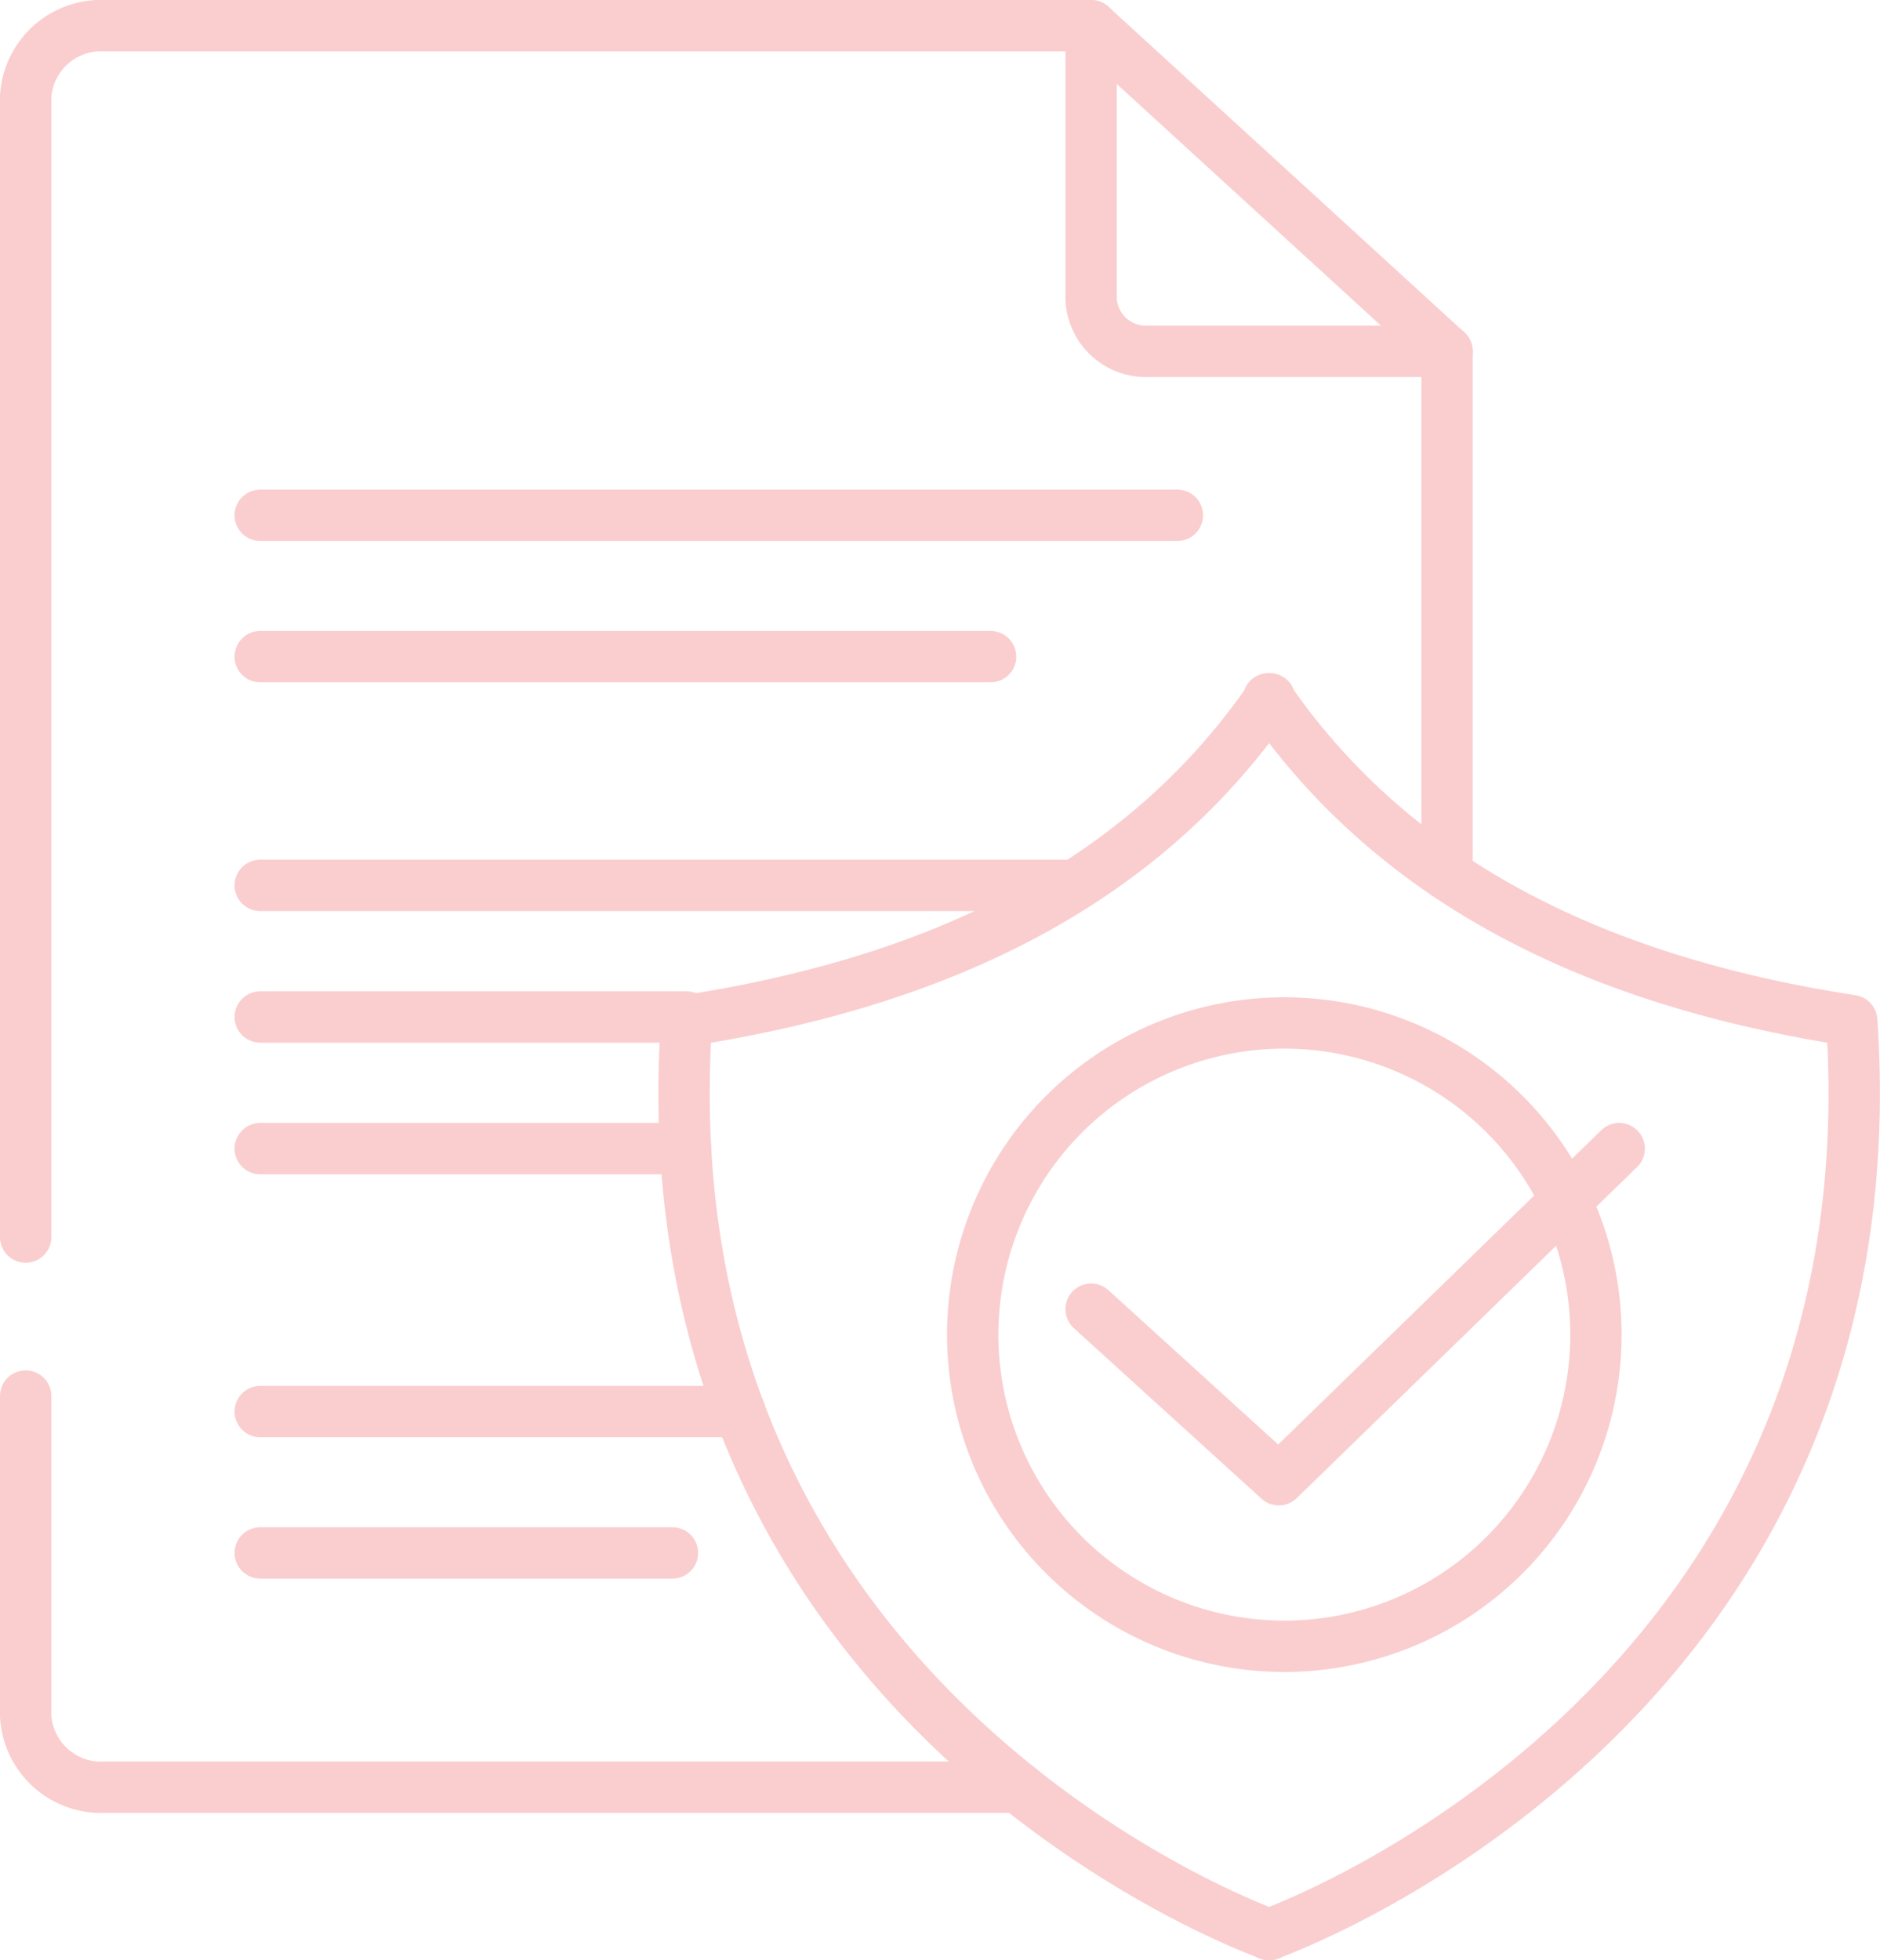 <?xml version="1.0" encoding="UTF-8"?>
<svg xmlns="http://www.w3.org/2000/svg" width="73.202" height="76.317" viewBox="0 0 73.202 76.317">
  <g id="home-check" transform="translate(-1.216 -1)">
    <path id="Path_827" data-name="Path 827" d="M40.86,105.169H5.3A2.939,2.939,0,0,1,2.216,102.4V89.941" transform="translate(0 -34.591)" fill="none" stroke="#facecf" stroke-linecap="round" stroke-linejoin="round" stroke-width="2"></path>
    <path id="Path_828" data-name="Path 828" d="M2.216,49.161V4.767A2.939,2.939,0,0,1,5.3,2H43.7l13.86,12.677V35.049" transform="translate(0)" fill="none" stroke="#facecf" stroke-linecap="round" stroke-linejoin="round" stroke-width="2"></path>
    <path id="Path_829" data-name="Path 829" d="M70.6,2V12.668a2.136,2.136,0,0,0,2.238,2.009H84.46" transform="translate(-26.898)" fill="none" stroke="#facecf" stroke-linecap="round" stroke-linejoin="round" stroke-width="2"></path>
    <path id="Path_830" data-name="Path 830" d="M17.271,33.42H52.981" transform="translate(-5.922 -12.359)" fill="none" stroke="#facecf" stroke-linecap="round" stroke-linejoin="round" stroke-width="2"></path>
    <path id="Path_831" data-name="Path 831" d="M17.271,57.171h31.7" transform="translate(-5.922 -21.701)" fill="none" stroke="#facecf" stroke-linecap="round" stroke-linejoin="round" stroke-width="2"></path>
    <path id="Path_832" data-name="Path 832" d="M17.271,65.617h16.6" transform="translate(-5.922 -25.023)" fill="none" stroke="#facecf" stroke-linecap="round" stroke-linejoin="round" stroke-width="2"></path>
    <path id="Path_833" data-name="Path 833" d="M17.271,42.491H45.709" transform="translate(-5.922 -15.927)" fill="none" stroke="#facecf" stroke-linecap="round" stroke-linejoin="round" stroke-width="2"></path>
    <path id="Path_834" data-name="Path 834" d="M17.271,90.938H35.948" transform="translate(-5.922 -34.983)" fill="none" stroke="#facecf" stroke-linecap="round" stroke-linejoin="round" stroke-width="2"></path>
    <path id="Path_835" data-name="Path 835" d="M17.271,100.009H33.322" transform="translate(-5.922 -38.551)" fill="none" stroke="#facecf" stroke-linecap="round" stroke-linejoin="round" stroke-width="2"></path>
    <path id="Path_836" data-name="Path 836" d="M17.271,74.063H33.836" transform="translate(-5.922 -28.345)" fill="none" stroke="#facecf" stroke-linecap="round" stroke-linejoin="round" stroke-width="2"></path>
    <path id="Path_837" data-name="Path 837" d="M67.276,45.193c-5.354,7.768-13.848,11.17-22.707,12.533C42.742,84.7,67.276,93.307,67.276,93.307H67.23S91.765,84.7,89.938,57.726C81.079,56.363,72.6,52.971,67.23,45.193" transform="translate(-16.621 -16.99)" fill="none" stroke="#facecf" stroke-linecap="round" stroke-linejoin="round" stroke-width="2"></path>
    <path id="Path_838" data-name="Path 838" d="M70.6,80.313l7.307,6.641L91.161,74.062" transform="translate(-26.898 -28.345)" fill="none" stroke="#facecf" stroke-linecap="round" stroke-linejoin="round" stroke-width="2"></path>
    <path id="Path_839" data-name="Path 839" d="M75.133,90.266A12.133,12.133,0,1,0,63,78.133,12.133,12.133,0,0,0,75.133,90.266Z" transform="translate(-23.909 -25.174)" fill="none" stroke="#facecf" stroke-linecap="round" stroke-linejoin="round" stroke-width="2"></path>
  </g>
</svg>
